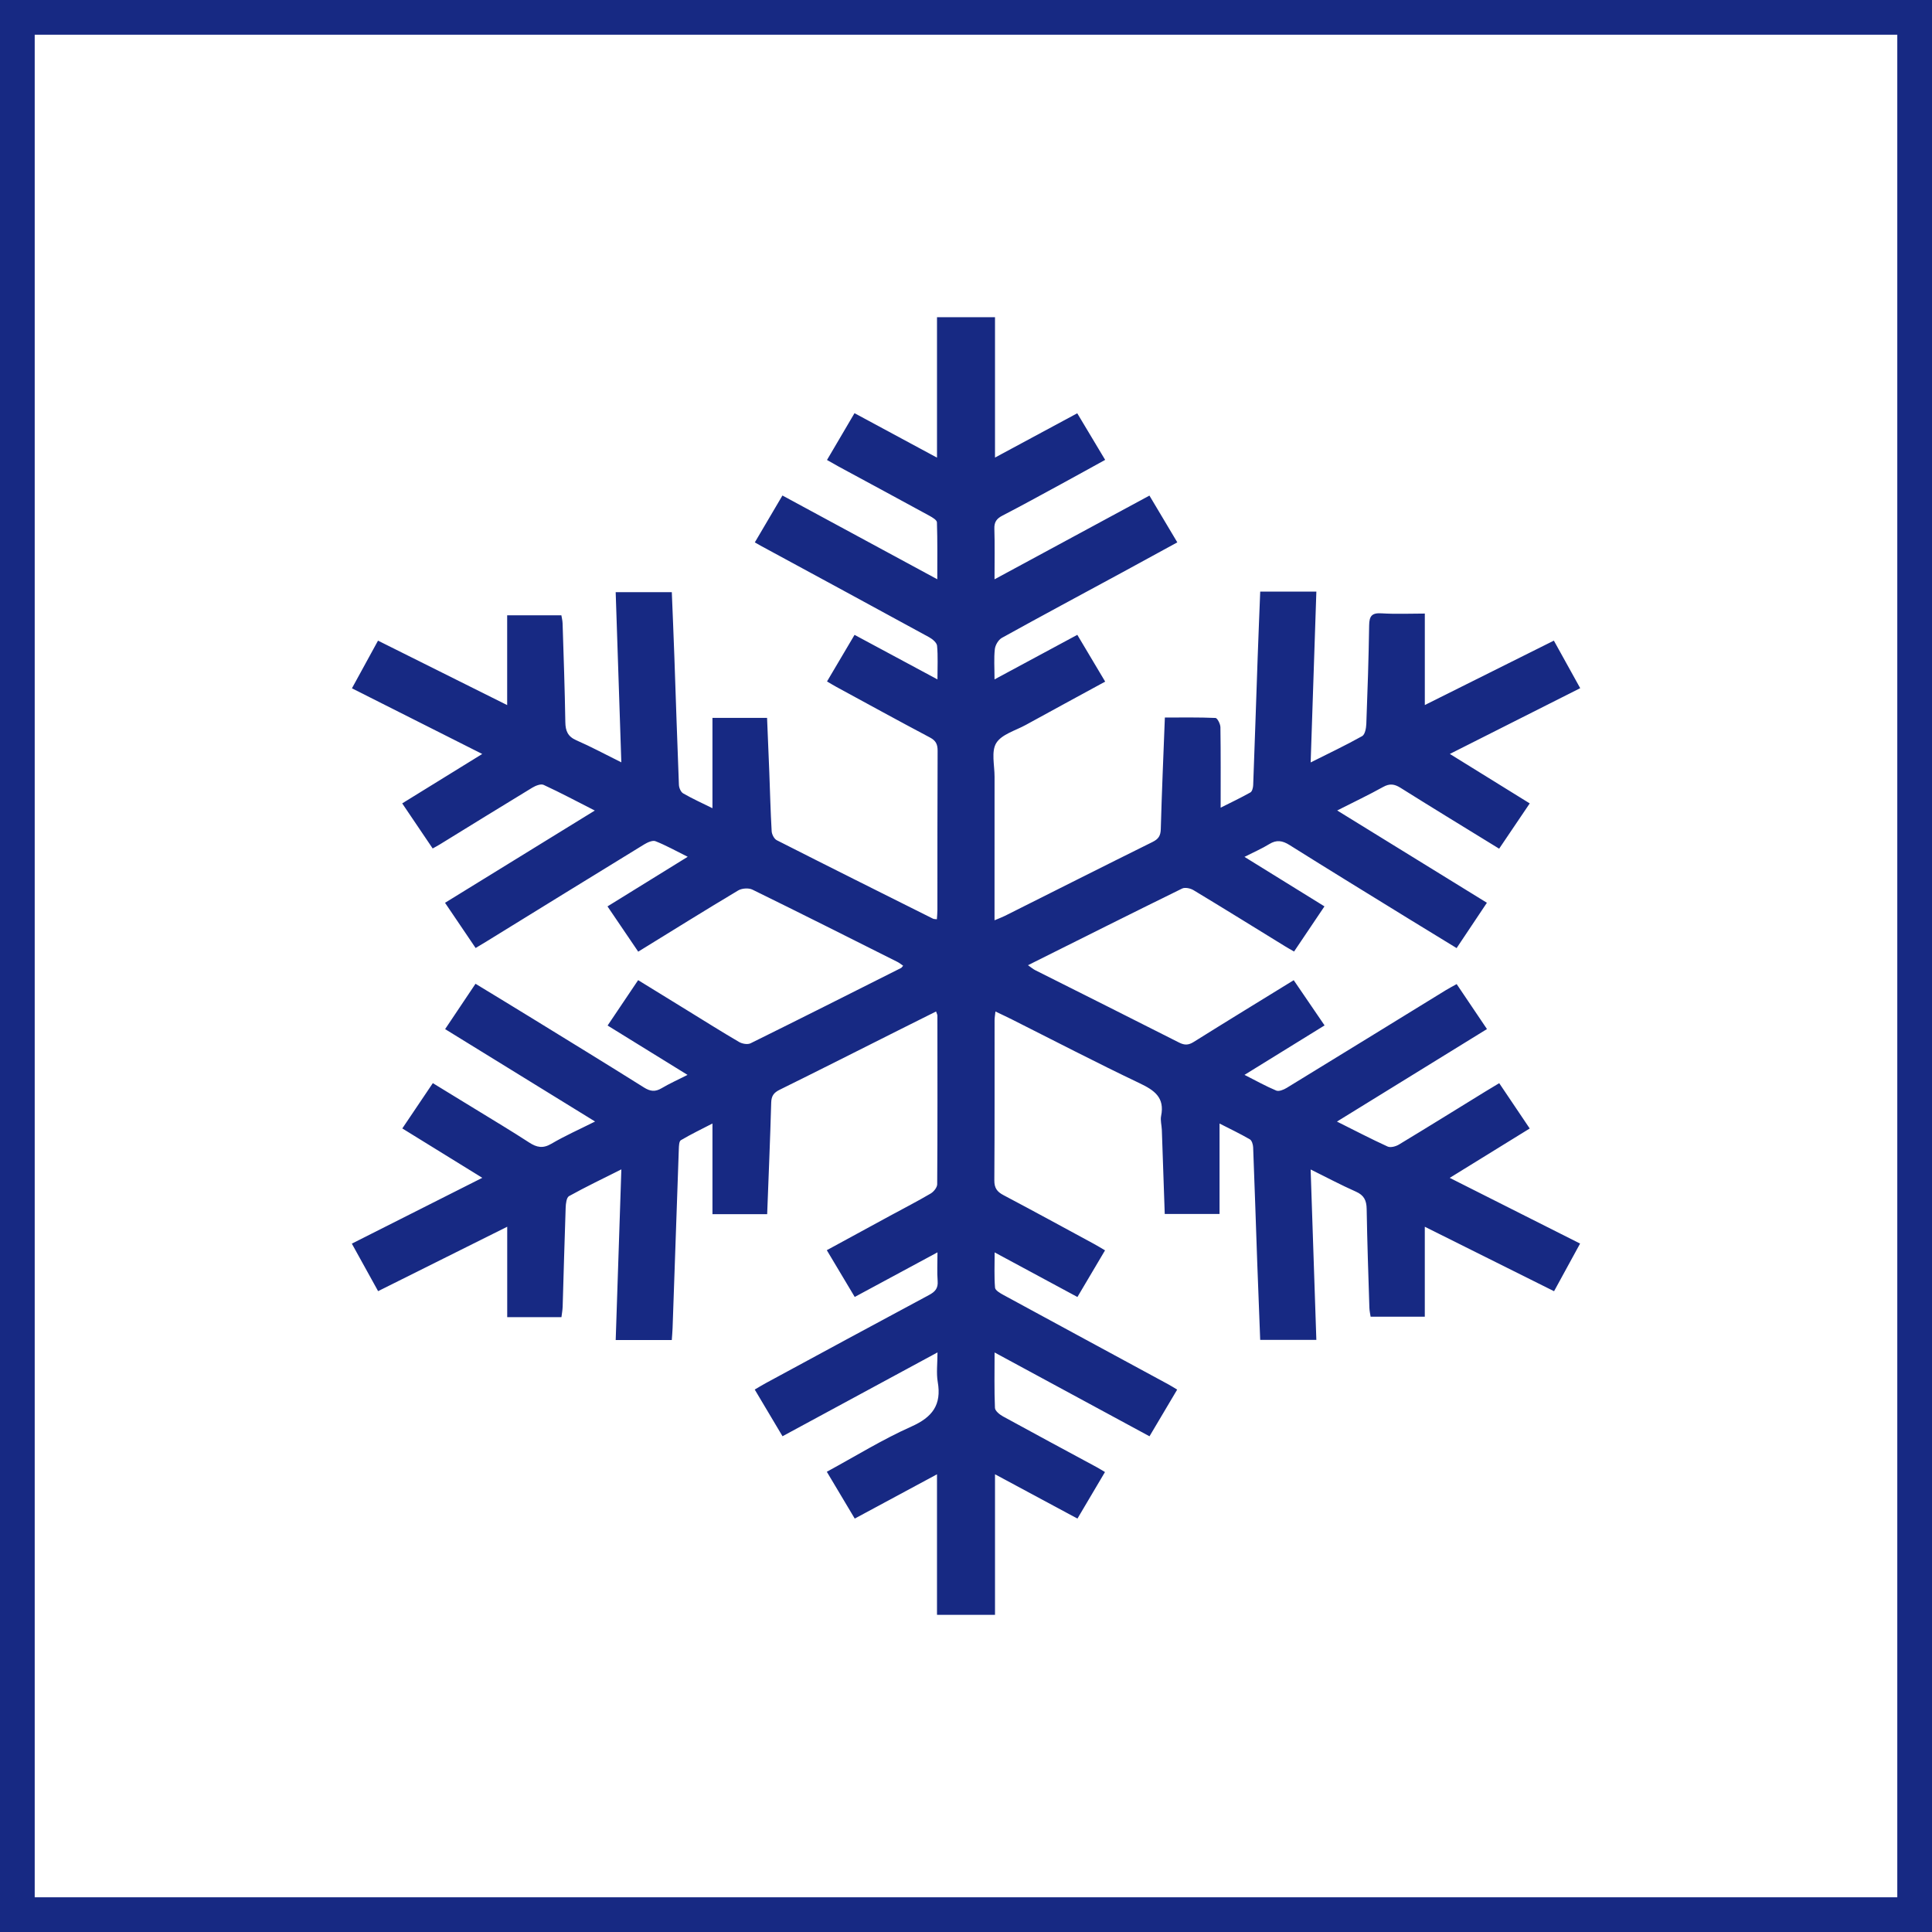 <?xml version="1.0" encoding="utf-8"?>
<!-- Generator: Adobe Illustrator 17.0.1, SVG Export Plug-In . SVG Version: 6.00 Build 0)  -->
<!DOCTYPE svg PUBLIC "-//W3C//DTD SVG 1.1//EN" "http://www.w3.org/Graphics/SVG/1.1/DTD/svg11.dtd">
<svg version="1.1" id="Layer_1" xmlns="http://www.w3.org/2000/svg" xmlns:xlink="http://www.w3.org/1999/xlink" x="0px" y="0px"
	 width="167px" height="167px" viewBox="0 0 167 167" enable-background="new 0 0 167 167" xml:space="preserve">
<g>
	<path fill="#172983" d="M167,167H0V0h167V167z M3,164h161V3H3V164z"/>
</g>
<g>
	<path fill="#172983" d="M80.993,139.583c0-3.989,0-7.978,0-12.146c-2.396,1.29-4.712,2.537-7.11,3.828
		c-0.806-1.352-1.591-2.667-2.414-4.047c2.462-1.337,4.81-2.793,7.31-3.908c1.822-0.813,2.62-1.876,2.279-3.853
		c-0.133-0.771-0.022-1.584-0.022-2.556c-4.545,2.458-8.933,4.832-13.396,7.246c-0.805-1.352-1.575-2.647-2.402-4.036
		c0.335-0.195,0.638-0.383,0.951-0.553c4.703-2.545,9.403-5.097,14.118-7.62c0.53-0.284,0.792-0.582,0.742-1.21
		c-0.061-0.758-0.014-1.525-0.014-2.477c-2.454,1.323-4.752,2.562-7.153,3.856c-0.796-1.333-1.58-2.646-2.414-4.042
		c1.857-1.011,3.668-1.998,5.481-2.983c1.168-0.634,2.351-1.241,3.496-1.914c0.263-0.154,0.563-0.527,0.565-0.8
		c0.033-4.859,0.023-9.718,0.018-14.576c0-0.083-0.051-0.166-0.114-0.362c-1.099,0.549-2.169,1.082-3.238,1.619
		c-3.426,1.72-6.845,3.452-10.283,5.148c-0.508,0.251-0.714,0.531-0.731,1.11c-0.09,3.21-0.227,6.418-0.349,9.646
		c-1.616,0-3.175,0-4.729,0c0-2.631,0-5.156,0-7.839c-0.924,0.478-1.85,0.924-2.731,1.444c-0.155,0.092-0.168,0.493-0.177,0.753
		c-0.185,5.161-0.36,10.323-0.539,15.485c-0.012,0.336-0.044,0.671-0.068,1.034c-1.621,0-3.204,0-4.849,0
		c0.164-4.942,0.323-9.756,0.489-14.752c-1.588,0.799-3.081,1.512-4.525,2.314c-0.218,0.121-0.277,0.653-0.289,0.999
		c-0.101,2.844-0.171,5.689-0.259,8.533c-0.01,0.328-0.073,0.655-0.106,0.931c-1.626,0-3.163,0-4.687,0c0-2.624,0-5.139,0-7.818
		c-3.716,1.854-7.396,3.69-11.16,5.568c-0.752-1.359-1.479-2.675-2.271-4.107c3.747-1.89,7.453-3.76,11.277-5.689
		c-2.35-1.451-4.599-2.84-6.914-4.269c0.879-1.304,1.734-2.574,2.638-3.916c1.241,0.759,2.421,1.478,3.598,2.201
		c1.581,0.972,3.176,1.921,4.731,2.933c0.656,0.427,1.189,0.535,1.917,0.107c1.168-0.687,2.415-1.239,3.778-1.923
		c-4.367-2.691-8.62-5.312-12.962-7.987c0.878-1.311,1.731-2.583,2.627-3.92c1.662,1.013,3.268,1.985,4.866,2.969
		c3.239,1.993,6.483,3.979,9.704,6.001c0.537,0.337,0.962,0.386,1.508,0.063c0.683-0.405,1.412-0.731,2.249-1.156
		c-2.356-1.455-4.585-2.832-6.909-4.267c0.883-1.313,1.735-2.579,2.639-3.923c1.465,0.901,2.88,1.772,4.295,2.643
		c1.475,0.907,2.94,1.832,4.435,2.704c0.267,0.156,0.732,0.238,0.986,0.113c4.35-2.147,8.681-4.333,13.015-6.513
		c0.049-0.025,0.08-0.087,0.175-0.194c-0.171-0.116-0.323-0.245-0.496-0.331c-4.172-2.093-8.34-4.194-12.531-6.246
		c-0.328-0.161-0.912-0.12-1.231,0.071c-2.865,1.712-5.697,3.478-8.641,5.291c-0.875-1.29-1.735-2.557-2.655-3.913
		c2.287-1.414,4.532-2.803,6.934-4.288c-1.02-0.507-1.878-0.989-2.784-1.346c-0.254-0.1-0.693,0.101-0.979,0.276
		c-4.536,2.777-9.06,5.572-13.587,8.362c-0.288,0.178-0.58,0.35-0.983,0.593c-0.88-1.301-1.753-2.59-2.645-3.908
		c4.311-2.655,8.57-5.278,12.947-7.974c-1.563-0.796-2.975-1.55-4.426-2.219c-0.242-0.112-0.699,0.073-0.981,0.244
		c-2.671,1.619-5.325,3.265-7.985,4.901c-0.18,0.11-0.367,0.208-0.622,0.352c-0.879-1.3-1.739-2.573-2.634-3.897
		c2.301-1.421,4.552-2.811,6.918-4.271c-3.798-1.914-7.487-3.773-11.263-5.676c0.75-1.37,1.47-2.687,2.254-4.12
		c3.727,1.859,7.412,3.698,11.164,5.57c0-2.599,0-5.104,0-7.762c1.485,0,3.039,0,4.685,0c0.027,0.171,0.097,0.436,0.106,0.702
		c0.09,2.844,0.191,5.688,0.237,8.533c0.012,0.761,0.21,1.247,0.958,1.573c1.267,0.551,2.486,1.212,3.882,1.904
		c-0.164-4.952-0.323-9.753-0.488-14.711c1.604,0,3.185,0,4.852,0c0.072,1.81,0.155,3.717,0.222,5.625
		c0.13,3.678,0.245,7.356,0.392,11.033c0.01,0.257,0.166,0.621,0.369,0.737c0.797,0.459,1.639,0.839,2.53,1.281
		c0-2.632,0-5.168,0-7.81c1.528,0,3.063,0,4.721,0c0.063,1.512,0.132,3.105,0.193,4.698c0.066,1.7,0.105,3.401,0.204,5.098
		c0.016,0.274,0.214,0.665,0.441,0.78c4.492,2.282,9.001,4.532,13.508,6.784c0.076,0.038,0.176,0.028,0.333,0.05
		c0.017-0.288,0.045-0.554,0.045-0.82c0.004-4.58-0.006-9.161,0.018-13.741c0.003-0.563-0.149-0.88-0.665-1.153
		c-2.705-1.431-5.387-2.905-8.075-4.366c-0.265-0.144-0.521-0.303-0.82-0.477c0.804-1.36,1.572-2.66,2.38-4.027
		c2.36,1.268,4.685,2.517,7.166,3.85c0-1.081,0.053-2-0.033-2.907c-0.025-0.268-0.397-0.58-0.683-0.737
		c-4.854-2.653-9.72-5.284-14.583-7.921c-0.132-0.072-0.262-0.149-0.488-0.278c0.793-1.346,1.567-2.66,2.387-4.053
		c4.438,2.4,8.824,4.773,13.385,7.24c0-1.749,0.023-3.336-0.03-4.921c-0.007-0.198-0.393-0.428-0.645-0.566
		c-2.604-1.423-5.217-2.829-7.827-4.242c-0.323-0.175-0.641-0.361-1.031-0.582c0.789-1.343,1.552-2.64,2.378-4.045
		c2.357,1.27,4.676,2.52,7.131,3.843c0-4.138,0-8.139,0-12.14c1.671,0,3.343,0,5.014,0c0,3.989,0,7.978,0,12.133
		c2.398-1.291,4.718-2.54,7.109-3.827c0.8,1.335,1.573,2.626,2.412,4.027c-1.292,0.711-2.547,1.408-3.809,2.094
		c-1.684,0.915-3.363,1.841-5.065,2.721c-0.502,0.259-0.722,0.553-0.703,1.137c0.044,1.387,0.014,2.777,0.014,4.372
		c4.518-2.442,8.903-4.812,13.39-7.237c0.788,1.323,1.572,2.638,2.41,4.043c-1.634,0.892-3.223,1.764-4.816,2.628
		c-3.452,1.871-6.914,3.726-10.349,5.628c-0.298,0.165-0.567,0.62-0.607,0.968c-0.09,0.792-0.028,1.602-0.028,2.621
		c2.443-1.315,4.757-2.561,7.156-3.852c0.797,1.338,1.581,2.653,2.409,4.044c-2.323,1.266-4.599,2.499-6.868,3.746
		c-0.888,0.488-2.081,0.808-2.548,1.566c-0.446,0.725-0.145,1.919-0.146,2.907c-0.006,4.082-0.003,8.165-0.003,12.411
		c0.367-0.155,0.637-0.252,0.891-0.379c4.254-2.132,8.5-4.277,12.764-6.388c0.512-0.254,0.7-0.532,0.716-1.108
		c0.089-3.209,0.229-6.417,0.353-9.651c1.495,0,2.937-0.026,4.376,0.037c0.16,0.007,0.421,0.518,0.426,0.799
		c0.035,2.285,0.02,4.57,0.02,6.956c0.803-0.404,1.703-0.832,2.571-1.317c0.153-0.085,0.233-0.41,0.241-0.628
		c0.139-3.677,0.257-7.355,0.387-11.033c0.067-1.91,0.148-3.819,0.221-5.701c1.627,0,3.19,0,4.853,0
		c-0.165,4.941-0.327,9.774-0.493,14.768c1.567-0.786,3.037-1.482,4.453-2.275c0.243-0.136,0.344-0.683,0.358-1.047
		c0.108-2.844,0.203-5.689,0.245-8.534c0.012-0.793,0.23-1.084,1.065-1.032c1.256,0.079,2.52,0.02,3.747,0.02
		c0,2.751,0,5.27,0,7.907c3.692-1.842,7.374-3.68,11.155-5.567c0.756,1.365,1.483,2.678,2.276,4.11
		c-3.745,1.889-7.448,3.757-11.268,5.684c2.366,1.465,4.616,2.858,6.906,4.276c-0.898,1.329-1.758,2.602-2.644,3.914
		c-2.896-1.782-5.721-3.5-8.52-5.259c-0.533-0.335-0.942-0.392-1.51-0.076c-1.239,0.689-2.524,1.298-3.97,2.032
		c4.356,2.685,8.596,5.299,12.941,7.978c-0.862,1.289-1.709,2.557-2.618,3.918c-1.393-0.852-2.753-1.679-4.108-2.514
		c-3.449-2.125-6.904-4.24-10.334-6.395c-0.616-0.387-1.121-0.471-1.755-0.079c-0.624,0.386-1.306,0.678-2.14,1.102
		c2.37,1.467,4.605,2.85,6.914,4.28c-0.882,1.31-1.722,2.559-2.628,3.903c-0.281-0.163-0.537-0.304-0.786-0.458
		c-2.634-1.62-5.26-3.252-7.908-4.848c-0.267-0.161-0.733-0.261-0.983-0.138c-4.41,2.165-8.801,4.368-13.323,6.626
		c0.266,0.184,0.435,0.334,0.631,0.432c4.143,2.084,8.294,4.153,12.429,6.253c0.475,0.241,0.814,0.231,1.265-0.052
		c2.83-1.771,5.679-3.512,8.645-5.338c0.87,1.275,1.731,2.537,2.667,3.908c-2.288,1.413-4.534,2.801-6.921,4.276
		c0.994,0.503,1.846,0.982,2.742,1.356c0.231,0.097,0.641-0.069,0.899-0.227c4.591-2.806,9.171-5.629,13.755-8.446
		c0.283-0.174,0.579-0.327,0.943-0.53c0.872,1.295,1.714,2.543,2.62,3.887c-4.317,2.662-8.585,5.294-12.968,7.997
		c1.554,0.776,2.95,1.506,4.381,2.158c0.252,0.115,0.707-0.008,0.978-0.172c2.489-1.502,4.957-3.037,7.433-4.561
		c0.389-0.24,0.783-0.473,1.234-0.745c0.897,1.333,1.753,2.605,2.637,3.918c-2.306,1.423-4.557,2.812-6.915,4.268
		c3.813,1.921,7.501,3.78,11.269,5.679c-0.755,1.382-1.475,2.7-2.25,4.119c-3.719-1.855-7.406-3.694-11.173-5.573
		c0,2.612,0,5.118,0,7.776c-1.472,0-3.027,0-4.683,0c-0.027-0.188-0.097-0.481-0.107-0.777c-0.089-2.845-0.189-5.689-0.235-8.534
		c-0.012-0.735-0.222-1.187-0.927-1.498c-1.288-0.57-2.535-1.234-3.916-1.917c0.166,4.962,0.328,9.777,0.494,14.731
		c-1.609,0-3.192,0-4.854,0c-0.085-2.224-0.177-4.472-0.257-6.72c-0.118-3.307-0.222-6.614-0.352-9.921
		c-0.009-0.242-0.111-0.594-0.285-0.695c-0.845-0.49-1.73-0.911-2.62-1.366c0,2.644,0,5.169,0,7.818c-1.529,0-3.085,0-4.737,0
		c-0.082-2.405-0.164-4.839-0.251-7.272c-0.014-0.401-0.141-0.82-0.063-1.199c0.328-1.601-0.582-2.224-1.872-2.838
		c-3.709-1.765-7.355-3.665-11.026-5.509c-0.437-0.22-0.882-0.425-1.422-0.684c-0.032,0.309-0.075,0.534-0.075,0.759
		c-0.004,4.612,0.011,9.223-0.021,13.835c-0.005,0.658,0.232,0.984,0.786,1.277c2.623,1.385,5.226,2.809,7.834,4.222
		c0.295,0.16,0.581,0.338,0.949,0.552c-0.802,1.355-1.581,2.671-2.387,4.033c-2.358-1.27-4.661-2.511-7.155-3.855
		c0,1.126-0.047,2.094,0.034,3.051c0.019,0.228,0.437,0.47,0.716,0.623c4.752,2.586,9.512,5.158,14.269,7.735
		c0.24,0.13,0.47,0.279,0.758,0.452c-0.805,1.357-1.584,2.67-2.392,4.034c-4.468-2.417-8.858-4.793-13.391-7.245
		c0,1.717-0.033,3.257,0.032,4.792c0.011,0.257,0.402,0.573,0.689,0.731c2.683,1.474,5.381,2.918,8.074,4.373
		c0.24,0.13,0.47,0.277,0.747,0.44c-0.795,1.345-1.563,2.644-2.379,4.023c-2.357-1.267-4.68-2.516-7.126-3.83
		c0,4.143,0,8.147,0,12.15C84.335,139.583,82.664,139.583,80.993,139.583z"/>
</g>
</svg>
